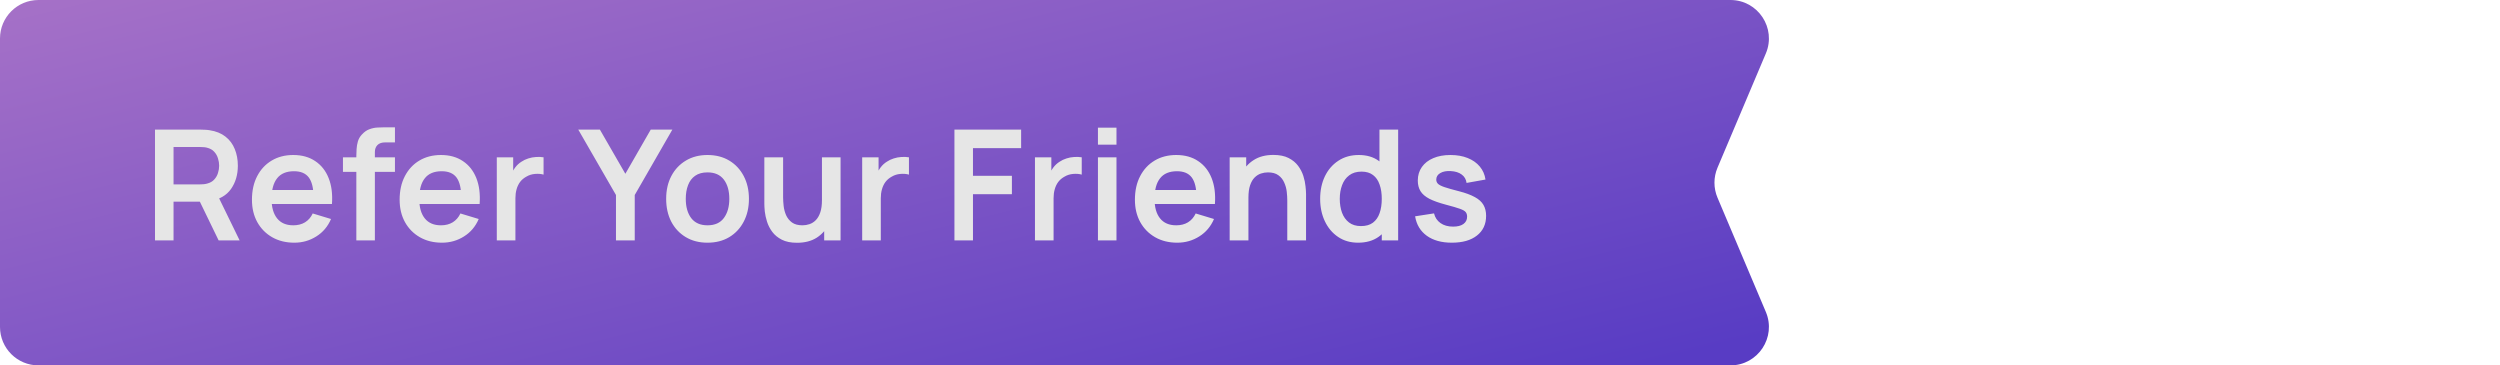 <svg width="260" height="38" viewBox="0 0 260 38" fill="none" xmlns="http://www.w3.org/2000/svg">
<path d="M0 34C0 36.209 1.791 38 4 38L179.964 38C182.828 38 184.764 35.079 183.648 32.441L178.62 20.559C178.198 19.562 178.198 18.438 178.62 17.441L183.648 5.559C184.764 2.921 182.828 0 179.964 0L4 0C1.791 0 0 1.791 0 4L0 34Z" fill="url(#paint0_linear_58_854)"/>
<path d="M16.12 25V13.48H20.88C20.992 13.48 21.136 13.485 21.312 13.496C21.488 13.501 21.651 13.517 21.8 13.544C22.467 13.645 23.016 13.867 23.448 14.208C23.885 14.549 24.208 14.981 24.416 15.504C24.629 16.021 24.736 16.597 24.736 17.232C24.736 18.171 24.499 18.979 24.024 19.656C23.549 20.328 22.821 20.744 21.84 20.904L21.016 20.976H18.048V25H16.12ZM22.736 25L20.464 20.312L22.424 19.88L24.92 25H22.736ZM18.048 19.176H20.8C20.907 19.176 21.027 19.171 21.16 19.16C21.293 19.149 21.416 19.128 21.528 19.096C21.848 19.016 22.099 18.875 22.28 18.672C22.467 18.469 22.597 18.24 22.672 17.984C22.752 17.728 22.792 17.477 22.792 17.232C22.792 16.987 22.752 16.736 22.672 16.48C22.597 16.219 22.467 15.987 22.28 15.784C22.099 15.581 21.848 15.44 21.528 15.36C21.416 15.328 21.293 15.309 21.16 15.304C21.027 15.293 20.907 15.288 20.8 15.288H18.048V19.176ZM30.61 25.24C29.736 25.24 28.968 25.051 28.306 24.672C27.645 24.293 27.128 23.768 26.755 23.096C26.387 22.424 26.203 21.651 26.203 20.776C26.203 19.832 26.384 19.013 26.747 18.32C27.109 17.621 27.613 17.08 28.259 16.696C28.904 16.312 29.651 16.12 30.498 16.12C31.395 16.12 32.154 16.331 32.779 16.752C33.408 17.168 33.874 17.757 34.178 18.52C34.483 19.283 34.597 20.181 34.523 21.216H32.611V20.512C32.605 19.573 32.44 18.888 32.114 18.456C31.789 18.024 31.277 17.808 30.578 17.808C29.789 17.808 29.203 18.053 28.819 18.544C28.434 19.029 28.242 19.741 28.242 20.68C28.242 21.555 28.434 22.232 28.819 22.712C29.203 23.192 29.762 23.432 30.498 23.432C30.973 23.432 31.381 23.328 31.723 23.12C32.069 22.907 32.336 22.6 32.523 22.2L34.426 22.776C34.096 23.555 33.584 24.16 32.891 24.592C32.203 25.024 31.442 25.24 30.61 25.24ZM27.634 21.216V19.76H33.578V21.216H27.634ZM37.059 25V16.224C37.059 16.005 37.068 15.765 37.084 15.504C37.099 15.237 37.145 14.973 37.219 14.712C37.294 14.451 37.43 14.213 37.627 14C37.873 13.728 38.137 13.541 38.419 13.44C38.708 13.333 38.99 13.275 39.267 13.264C39.545 13.248 39.788 13.24 39.995 13.24H41.075V14.808H40.075C39.708 14.808 39.433 14.901 39.252 15.088C39.075 15.269 38.987 15.509 38.987 15.808V25H37.059ZM35.667 17.872V16.36H41.075V17.872H35.667ZM45.97 25.24C45.095 25.24 44.327 25.051 43.666 24.672C43.005 24.293 42.487 23.768 42.114 23.096C41.746 22.424 41.562 21.651 41.562 20.776C41.562 19.832 41.743 19.013 42.106 18.32C42.468 17.621 42.972 17.08 43.618 16.696C44.263 16.312 45.01 16.12 45.858 16.12C46.754 16.12 47.514 16.331 48.138 16.752C48.767 17.168 49.234 17.757 49.538 18.52C49.842 19.283 49.956 20.181 49.882 21.216H47.97V20.512C47.965 19.573 47.799 18.888 47.474 18.456C47.148 18.024 46.636 17.808 45.938 17.808C45.148 17.808 44.562 18.053 44.178 18.544C43.794 19.029 43.602 19.741 43.602 20.68C43.602 21.555 43.794 22.232 44.178 22.712C44.562 23.192 45.122 23.432 45.858 23.432C46.333 23.432 46.74 23.328 47.082 23.12C47.428 22.907 47.695 22.6 47.882 22.2L49.786 22.776C49.455 23.555 48.943 24.16 48.25 24.592C47.562 25.024 46.802 25.24 45.97 25.24ZM42.994 21.216V19.76H48.938V21.216H42.994ZM51.667 25V16.36H53.371V18.464L53.163 18.192C53.27 17.904 53.411 17.643 53.587 17.408C53.768 17.168 53.984 16.971 54.235 16.816C54.448 16.672 54.683 16.56 54.939 16.48C55.2 16.395 55.467 16.344 55.739 16.328C56.011 16.307 56.275 16.317 56.531 16.36V18.16C56.275 18.085 55.979 18.061 55.643 18.088C55.312 18.115 55.014 18.208 54.747 18.368C54.48 18.512 54.261 18.696 54.091 18.92C53.925 19.144 53.803 19.4 53.723 19.688C53.643 19.971 53.603 20.277 53.603 20.608V25H51.667ZM64.061 25V20.28L60.141 13.48H62.389L65.037 18.072L67.677 13.48H69.925L66.013 20.28V25H64.061ZM73.577 25.24C72.713 25.24 71.958 25.045 71.313 24.656C70.667 24.267 70.166 23.731 69.809 23.048C69.457 22.36 69.281 21.571 69.281 20.68C69.281 19.773 69.462 18.979 69.825 18.296C70.187 17.613 70.691 17.08 71.337 16.696C71.982 16.312 72.729 16.12 73.577 16.12C74.446 16.12 75.203 16.315 75.849 16.704C76.494 17.093 76.995 17.632 77.353 18.32C77.71 19.003 77.889 19.789 77.889 20.68C77.889 21.576 77.707 22.368 77.345 23.056C76.987 23.739 76.486 24.275 75.841 24.664C75.195 25.048 74.441 25.24 73.577 25.24ZM73.577 23.432C74.345 23.432 74.915 23.176 75.289 22.664C75.662 22.152 75.849 21.491 75.849 20.68C75.849 19.843 75.659 19.176 75.281 18.68C74.902 18.179 74.334 17.928 73.577 17.928C73.059 17.928 72.633 18.045 72.297 18.28C71.966 18.509 71.721 18.832 71.561 19.248C71.401 19.659 71.321 20.136 71.321 20.68C71.321 21.517 71.51 22.187 71.889 22.688C72.273 23.184 72.835 23.432 73.577 23.432ZM82.891 25.248C82.251 25.248 81.723 25.141 81.307 24.928C80.891 24.715 80.561 24.443 80.315 24.112C80.07 23.781 79.889 23.429 79.771 23.056C79.654 22.683 79.577 22.331 79.539 22C79.507 21.664 79.491 21.392 79.491 21.184V16.36H81.443V20.52C81.443 20.787 81.462 21.088 81.499 21.424C81.537 21.755 81.622 22.075 81.755 22.384C81.894 22.688 82.097 22.939 82.363 23.136C82.635 23.333 83.001 23.432 83.459 23.432C83.705 23.432 83.947 23.392 84.187 23.312C84.427 23.232 84.643 23.096 84.835 22.904C85.033 22.707 85.19 22.437 85.307 22.096C85.425 21.755 85.483 21.323 85.483 20.8L86.627 21.288C86.627 22.024 86.483 22.691 86.195 23.288C85.913 23.885 85.494 24.363 84.939 24.72C84.385 25.072 83.702 25.248 82.891 25.248ZM85.715 25V22.32H85.483V16.36H87.419V25H85.715ZM89.667 25V16.36H91.371V18.464L91.163 18.192C91.269 17.904 91.411 17.643 91.587 17.408C91.768 17.168 91.984 16.971 92.235 16.816C92.448 16.672 92.683 16.56 92.939 16.48C93.2 16.395 93.467 16.344 93.739 16.328C94.011 16.307 94.275 16.317 94.531 16.36V18.16C94.275 18.085 93.979 18.061 93.643 18.088C93.312 18.115 93.013 18.208 92.747 18.368C92.48 18.512 92.261 18.696 92.091 18.92C91.925 19.144 91.803 19.4 91.723 19.688C91.643 19.971 91.603 20.277 91.603 20.608V25H89.667ZM99.261 25V13.48H106.197V15.408H101.189V18.28H105.237V20.2H101.189V25H99.261ZM107.636 25V16.36H109.34V18.464L109.132 18.192C109.238 17.904 109.38 17.643 109.556 17.408C109.737 17.168 109.953 16.971 110.204 16.816C110.417 16.672 110.652 16.56 110.908 16.48C111.169 16.395 111.436 16.344 111.708 16.328C111.98 16.307 112.244 16.317 112.5 16.36V18.16C112.244 18.085 111.948 18.061 111.612 18.088C111.281 18.115 110.982 18.208 110.716 18.368C110.449 18.512 110.23 18.696 110.06 18.92C109.894 19.144 109.772 19.4 109.692 19.688C109.612 19.971 109.572 20.277 109.572 20.608V25H107.636ZM114.186 15.048V13.28H116.114V15.048H114.186ZM114.186 25V16.36H116.114V25H114.186ZM122.439 25.24C121.564 25.24 120.796 25.051 120.135 24.672C119.473 24.293 118.956 23.768 118.583 23.096C118.215 22.424 118.031 21.651 118.031 20.776C118.031 19.832 118.212 19.013 118.575 18.32C118.937 17.621 119.441 17.08 120.087 16.696C120.732 16.312 121.479 16.12 122.327 16.12C123.223 16.12 123.983 16.331 124.607 16.752C125.236 17.168 125.703 17.757 126.007 18.52C126.311 19.283 126.425 20.181 126.351 21.216H124.439V20.512C124.433 19.573 124.268 18.888 123.943 18.456C123.617 18.024 123.105 17.808 122.407 17.808C121.617 17.808 121.031 18.053 120.647 18.544C120.263 19.029 120.071 19.741 120.071 20.68C120.071 21.555 120.263 22.232 120.647 22.712C121.031 23.192 121.591 23.432 122.327 23.432C122.801 23.432 123.209 23.328 123.551 23.12C123.897 22.907 124.164 22.6 124.351 22.2L126.255 22.776C125.924 23.555 125.412 24.16 124.719 24.592C124.031 25.024 123.271 25.24 122.439 25.24ZM119.463 21.216V19.76H125.407V21.216H119.463ZM133.877 25V20.84C133.877 20.568 133.859 20.267 133.821 19.936C133.784 19.605 133.696 19.288 133.557 18.984C133.424 18.675 133.221 18.421 132.949 18.224C132.683 18.027 132.32 17.928 131.861 17.928C131.616 17.928 131.373 17.968 131.133 18.048C130.893 18.128 130.675 18.267 130.477 18.464C130.285 18.656 130.131 18.923 130.013 19.264C129.896 19.6 129.837 20.032 129.837 20.56L128.693 20.072C128.693 19.336 128.835 18.669 129.117 18.072C129.405 17.475 129.827 17 130.381 16.648C130.936 16.291 131.619 16.112 132.429 16.112C133.069 16.112 133.597 16.219 134.013 16.432C134.429 16.645 134.76 16.917 135.005 17.248C135.251 17.579 135.432 17.931 135.549 18.304C135.667 18.677 135.741 19.032 135.773 19.368C135.811 19.699 135.829 19.968 135.829 20.176V25H133.877ZM127.885 25V16.36H129.605V19.04H129.837V25H127.885ZM141.24 25.24C140.446 25.24 139.752 25.04 139.16 24.64C138.568 24.24 138.11 23.696 137.784 23.008C137.459 22.32 137.296 21.544 137.296 20.68C137.296 19.805 137.459 19.027 137.784 18.344C138.115 17.656 138.582 17.115 139.184 16.72C139.787 16.32 140.496 16.12 141.312 16.12C142.134 16.12 142.822 16.32 143.376 16.72C143.936 17.115 144.36 17.656 144.648 18.344C144.936 19.032 145.08 19.811 145.08 20.68C145.08 21.539 144.936 22.315 144.648 23.008C144.36 23.696 143.931 24.24 143.36 24.64C142.79 25.04 142.083 25.24 141.24 25.24ZM141.536 23.512C142.054 23.512 142.47 23.395 142.784 23.16C143.104 22.92 143.336 22.587 143.48 22.16C143.63 21.733 143.704 21.24 143.704 20.68C143.704 20.115 143.63 19.621 143.48 19.2C143.336 18.773 143.11 18.443 142.8 18.208C142.491 17.968 142.091 17.848 141.6 17.848C141.083 17.848 140.656 17.976 140.32 18.232C139.984 18.483 139.736 18.824 139.576 19.256C139.416 19.683 139.336 20.157 139.336 20.68C139.336 21.208 139.414 21.688 139.568 22.12C139.728 22.547 139.971 22.885 140.296 23.136C140.622 23.387 141.035 23.512 141.536 23.512ZM143.704 25V18.936H143.464V13.48H145.408V25H143.704ZM150.987 25.24C149.921 25.24 149.054 25 148.387 24.52C147.721 24.04 147.315 23.365 147.171 22.496L149.139 22.192C149.241 22.619 149.465 22.955 149.811 23.2C150.158 23.445 150.595 23.568 151.123 23.568C151.587 23.568 151.945 23.477 152.195 23.296C152.451 23.109 152.579 22.856 152.579 22.536C152.579 22.339 152.531 22.181 152.435 22.064C152.345 21.941 152.142 21.824 151.827 21.712C151.513 21.6 151.03 21.459 150.379 21.288C149.654 21.096 149.078 20.891 148.651 20.672C148.225 20.448 147.918 20.184 147.731 19.88C147.545 19.576 147.451 19.208 147.451 18.776C147.451 18.237 147.593 17.768 147.875 17.368C148.158 16.968 148.553 16.661 149.059 16.448C149.566 16.229 150.163 16.12 150.851 16.12C151.523 16.12 152.118 16.224 152.635 16.432C153.158 16.64 153.579 16.936 153.899 17.32C154.219 17.704 154.417 18.155 154.491 18.672L152.523 19.024C152.475 18.656 152.307 18.365 152.019 18.152C151.737 17.939 151.358 17.819 150.883 17.792C150.43 17.765 150.065 17.835 149.787 18C149.51 18.16 149.371 18.387 149.371 18.68C149.371 18.845 149.427 18.987 149.539 19.104C149.651 19.221 149.875 19.339 150.211 19.456C150.553 19.573 151.059 19.717 151.731 19.888C152.419 20.064 152.969 20.267 153.379 20.496C153.795 20.72 154.094 20.989 154.275 21.304C154.462 21.619 154.555 22 154.555 22.448C154.555 23.317 154.238 24 153.603 24.496C152.974 24.992 152.102 25.24 150.987 25.24Z" fill="#E6E6E6"/>
<defs>
<linearGradient id="paint0_linear_58_854" x1="-84.816" y1="-9.082" x2="-59.407" y2="94.562" gradientUnits="userSpaceOnUse">
<stop stop-color="#C385C8"/>
<stop offset="1" stop-color="#583CC4"/>
</linearGradient>
</defs>
</svg>
